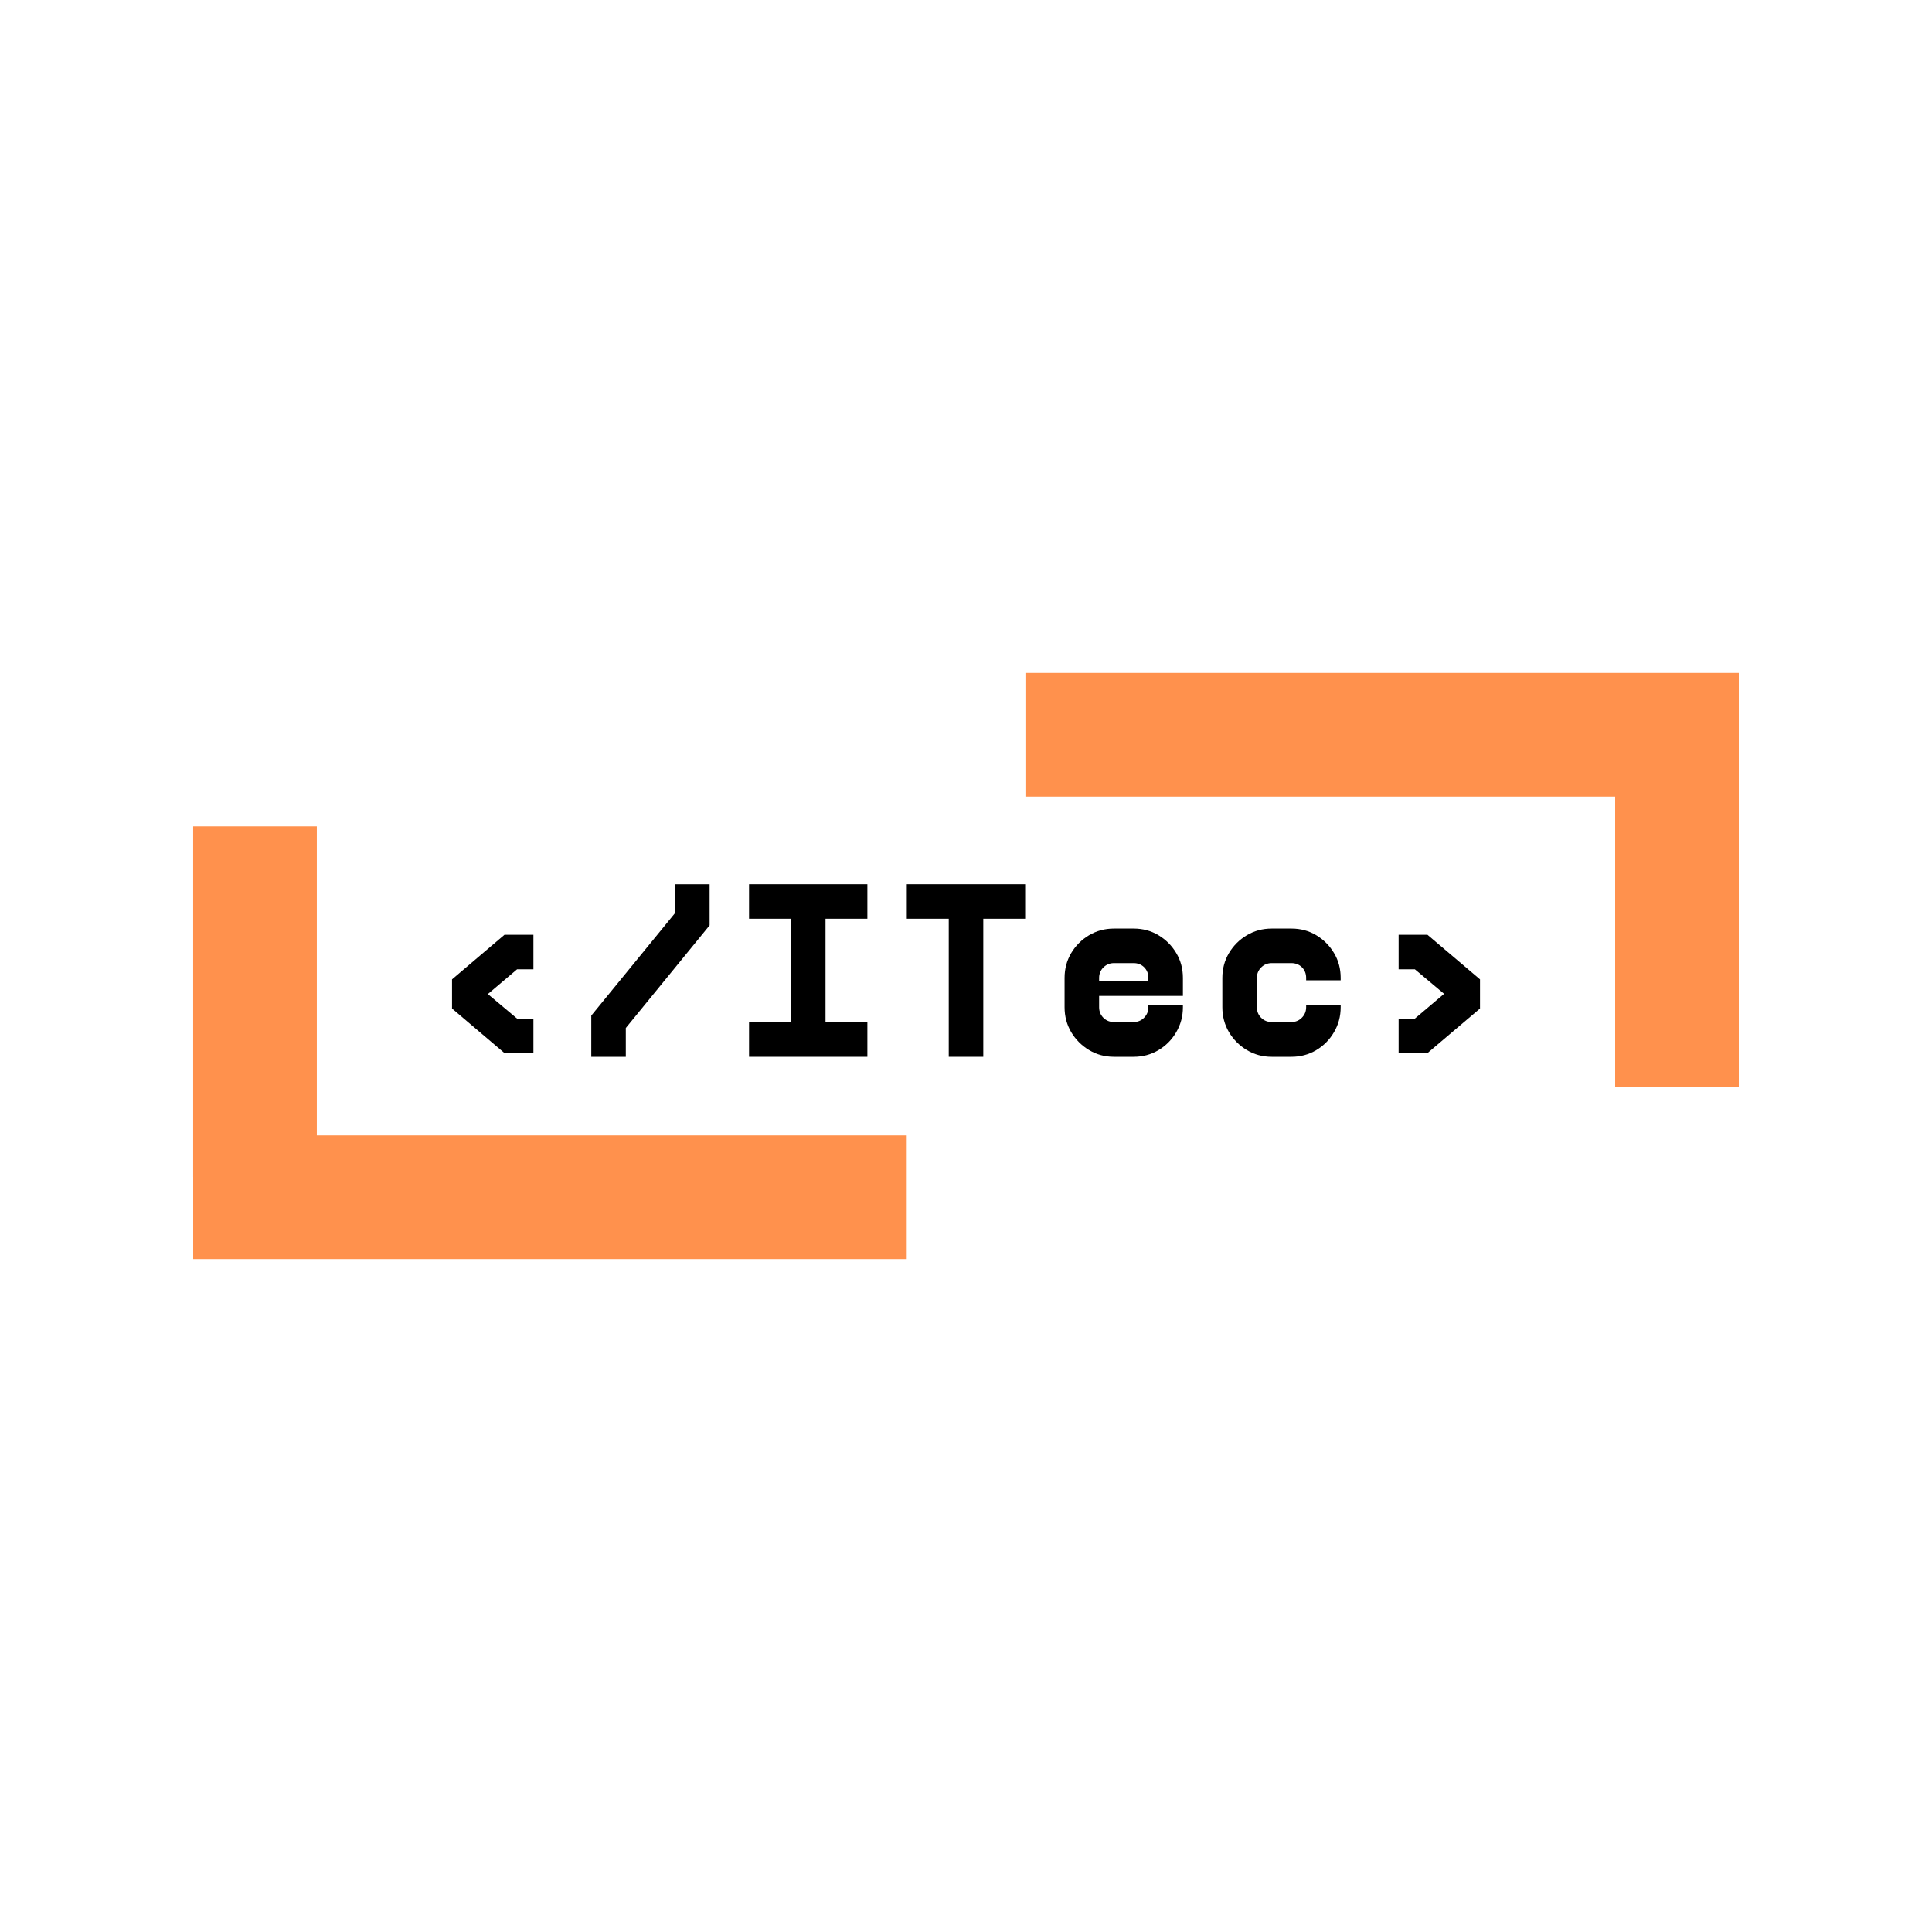 <svg xmlns="http://www.w3.org/2000/svg" xmlns:xlink="http://www.w3.org/1999/xlink" width="500" zoomAndPan="magnify" viewBox="0 0 375 375" height="500" preserveAspectRatio="xMidYMid meet"><defs></defs><g id="d3481289e6"><path style="fill:none;stroke-width:32;stroke-linecap:butt;stroke-linejoin:miter;stroke:#ff914d;stroke-opacity:1;stroke-miterlimit:4;" d="M -0 16.001 L 184.661 16.001 " transform="matrix(0.75,0,0,0.75,37.5,220.382)"></path><path style="fill:none;stroke-width:32;stroke-linecap:butt;stroke-linejoin:miter;stroke:#ff914d;stroke-opacity:1;stroke-miterlimit:4;" d="M -0.001 15.999 L 90.765 15.999 " transform="matrix(0,0.75,-0.75,0,61.495,160.387)"></path><path style="fill:none;stroke-width:32;stroke-linecap:butt;stroke-linejoin:miter;stroke:#ff914d;stroke-opacity:1;stroke-miterlimit:4;" d="M -0 15.999 L 184.62 15.999 " transform="matrix(0.75,-0,0,0.75,199.035,130.618)"></path><path style="fill:none;stroke-width:32;stroke-linecap:butt;stroke-linejoin:miter;stroke:#ff914d;stroke-opacity:1;stroke-miterlimit:4;" d="M -0.002 15.999 L 91.05 15.999 " transform="matrix(0,0.75,-0.75,0,337.499,142.619)"></path><g style="fill:#000000;fill-opacity:1;"><g transform="translate(80.316, 205.125)"><path style="stroke:none" d="M 17.609 -0.719 L 7.422 -9.375 L 7.422 -15.031 L 17.609 -23.688 L 23.219 -23.688 L 23.219 -16.984 L 20.047 -16.984 L 14.406 -12.203 L 14.406 -12.156 L 20.047 -7.422 L 23.219 -7.422 L 23.219 -0.719 Z M 17.609 -0.719 "></path></g></g><g style="fill:#000000;fill-opacity:1;"><g transform="translate(110.938, 205.125)"><path style="stroke:none" d="M 3.828 0 L 3.828 -8 L 20.094 -27.906 L 20.094 -33.5 L 26.797 -33.5 L 26.797 -25.516 L 10.531 -5.594 L 10.531 0 Z M 3.828 0 "></path></g></g><g style="fill:#000000;fill-opacity:1;"><g transform="translate(141.561, 205.125)"><path style="stroke:none" d="M 3.828 0 L 3.828 -6.703 L 11.969 -6.703 L 11.969 -26.797 L 3.828 -26.797 L 3.828 -33.5 L 26.797 -33.5 L 26.797 -26.797 L 18.672 -26.797 L 18.672 -6.703 L 26.797 -6.703 L 26.797 0 Z M 3.828 0 "></path></g></g><g style="fill:#000000;fill-opacity:1;"><g transform="translate(172.183, 205.125)"><path style="stroke:none" d="M 11.969 0 L 11.969 -26.797 L 3.828 -26.797 L 3.828 -33.5 L 26.797 -33.5 L 26.797 -26.797 L 18.672 -26.797 L 18.672 0 Z M 11.969 0 "></path></g></g><g style="fill:#000000;fill-opacity:1;"><g transform="translate(202.805, 205.125)"><path style="stroke:none" d="M 13.406 0 C 11.645 0 10.035 -0.438 8.578 -1.312 C 7.129 -2.188 5.973 -3.348 5.109 -4.797 C 4.254 -6.254 3.828 -7.863 3.828 -9.625 L 3.828 -15.312 C 3.828 -17.07 4.254 -18.676 5.109 -20.125 C 5.973 -21.57 7.129 -22.727 8.578 -23.594 C 10.035 -24.457 11.645 -24.891 13.406 -24.891 L 17.234 -24.891 C 19.016 -24.891 20.625 -24.457 22.062 -23.594 C 23.5 -22.727 24.645 -21.578 25.5 -20.141 C 26.363 -18.711 26.797 -17.102 26.797 -15.312 L 26.797 -11.828 L 10.531 -11.828 L 10.531 -9.625 C 10.531 -8.82 10.805 -8.141 11.359 -7.578 C 11.922 -7.023 12.602 -6.75 13.406 -6.75 L 17.234 -6.75 C 18.023 -6.75 18.695 -7.023 19.25 -7.578 C 19.812 -8.141 20.094 -8.82 20.094 -9.625 L 20.094 -10.094 L 26.797 -10.094 L 26.797 -9.625 C 26.797 -7.863 26.363 -6.25 25.5 -4.781 C 24.645 -3.312 23.488 -2.145 22.031 -1.281 C 20.582 -0.426 18.984 0 17.234 0 Z M 10.531 -14.688 L 20.094 -14.688 L 20.094 -15.312 C 20.094 -16.145 19.82 -16.832 19.281 -17.375 C 18.738 -17.914 18.055 -18.188 17.234 -18.188 L 13.406 -18.188 C 12.602 -18.188 11.922 -17.906 11.359 -17.344 C 10.805 -16.789 10.531 -16.113 10.531 -15.312 Z M 10.531 -14.688 "></path></g></g><g style="fill:#000000;fill-opacity:1;"><g transform="translate(233.428, 205.125)"><path style="stroke:none" d="M 13.406 0 C 11.645 0 10.035 -0.438 8.578 -1.312 C 7.129 -2.188 5.973 -3.348 5.109 -4.797 C 4.254 -6.254 3.828 -7.863 3.828 -9.625 L 3.828 -15.312 C 3.828 -17.07 4.254 -18.676 5.109 -20.125 C 5.973 -21.57 7.129 -22.727 8.578 -23.594 C 10.035 -24.457 11.645 -24.891 13.406 -24.891 L 17.234 -24.891 C 19.016 -24.891 20.625 -24.457 22.062 -23.594 C 23.5 -22.727 24.645 -21.578 25.5 -20.141 C 26.363 -18.711 26.797 -17.102 26.797 -15.312 L 26.797 -14.844 L 20.094 -14.844 L 20.094 -15.312 C 20.094 -16.145 19.82 -16.832 19.281 -17.375 C 18.738 -17.914 18.055 -18.188 17.234 -18.188 L 13.406 -18.188 C 12.602 -18.188 11.922 -17.906 11.359 -17.344 C 10.805 -16.789 10.531 -16.113 10.531 -15.312 L 10.531 -9.625 C 10.531 -8.82 10.805 -8.141 11.359 -7.578 C 11.922 -7.023 12.602 -6.75 13.406 -6.75 L 17.234 -6.75 C 18.023 -6.75 18.695 -7.023 19.25 -7.578 C 19.812 -8.141 20.094 -8.82 20.094 -9.625 L 20.094 -10.094 L 26.797 -10.094 L 26.797 -9.625 C 26.797 -7.863 26.363 -6.25 25.5 -4.781 C 24.645 -3.312 23.488 -2.145 22.031 -1.281 C 20.582 -0.426 18.984 0 17.234 0 Z M 13.406 0 "></path></g></g><g style="fill:#000000;fill-opacity:1;"><g transform="translate(264.05, 205.125)"><path style="stroke:none" d="M 7.422 -0.719 L 7.422 -7.422 L 10.578 -7.422 L 16.219 -12.203 L 16.219 -12.25 L 10.578 -16.984 L 7.422 -16.984 L 7.422 -23.688 L 13.016 -23.688 L 23.219 -15.031 L 23.219 -9.375 L 13.016 -0.719 Z M 7.422 -0.719 "></path></g></g></g></svg>